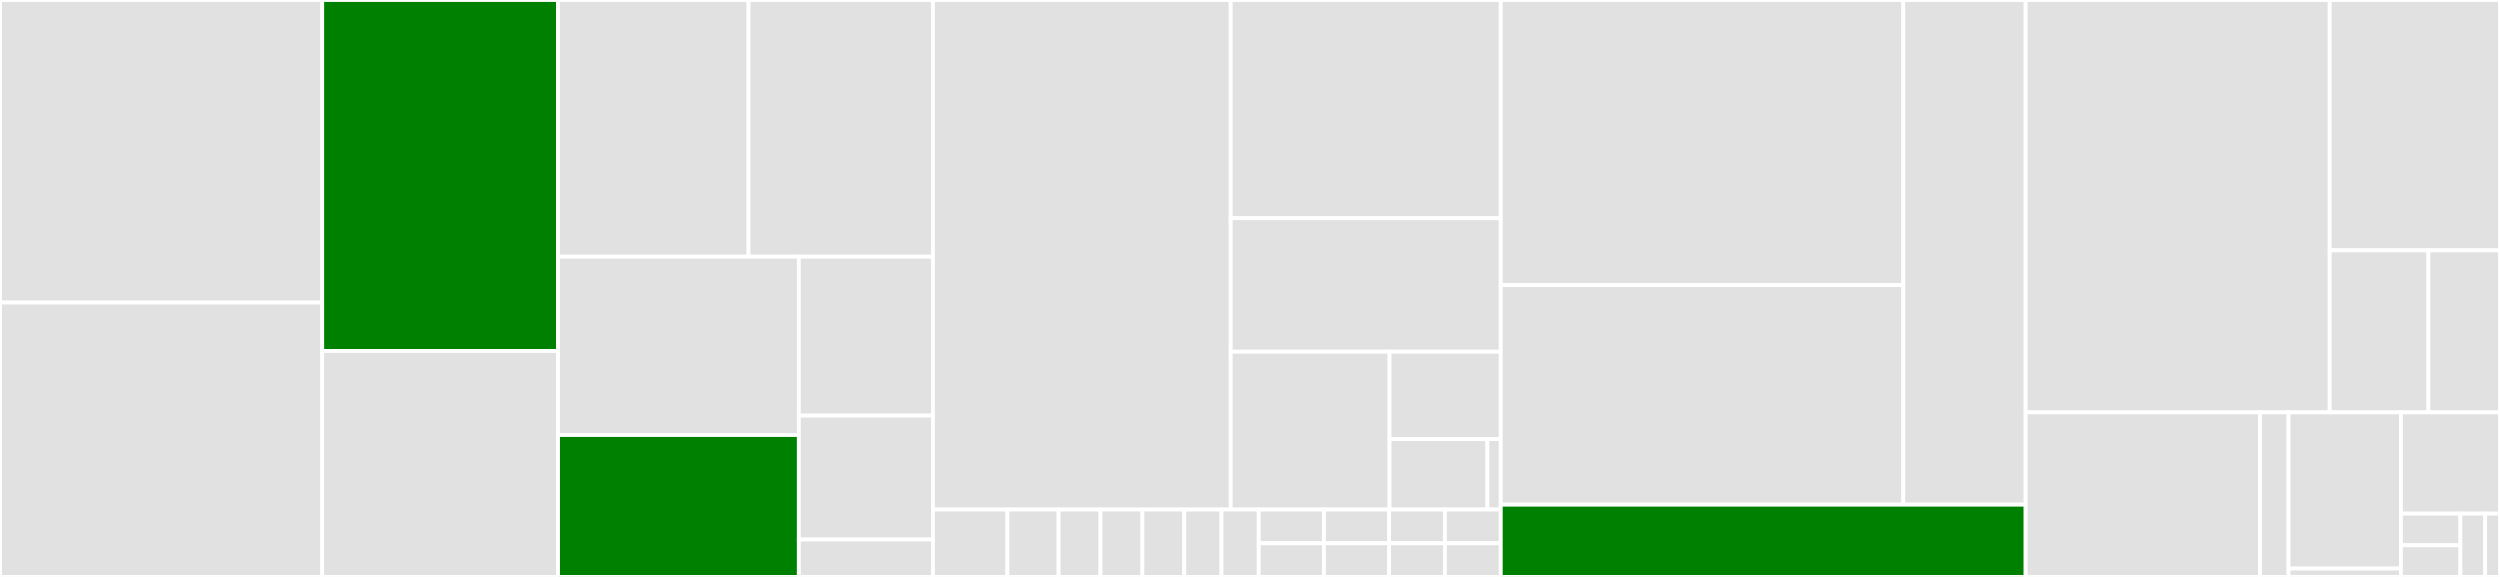 <svg baseProfile="full" width="650" height="150" viewBox="0 0 650 150" version="1.1"
xmlns="http://www.w3.org/2000/svg" xmlns:ev="http://www.w3.org/2001/xml-events"
xmlns:xlink="http://www.w3.org/1999/xlink">

<rect x="0" y="0" width="650" height="150" fill="#333333" stroke="none"/>

<style>rect.s{mask:url(#mask);}</style>
<defs>
  <pattern id="white" width="4" height="4" patternUnits="userSpaceOnUse" patternTransform="rotate(45)">
    <rect width="2" height="2" transform="translate(0,0)" fill="white"></rect>
  </pattern>
  <mask id="mask">
    <rect x="0" y="0" width="100%" height="100%" fill="url(#white)"></rect>
  </mask>
</defs>

<rect x="0" y="0" width="83.775" height="78.668" fill="#e1e1e1" stroke="white" stroke-width="1" class=" tooltipped" data-content="framework/utils.py"><title>framework/utils.py</title></rect>
<rect x="0" y="78.668" width="83.775" height="71.332" fill="#e1e1e1" stroke="white" stroke-width="1" class=" tooltipped" data-content="framework/graph_utils.py"><title>framework/graph_utils.py</title></rect>
<rect x="83.775" y="0" width="61.313" height="91.244" fill="green" stroke="white" stroke-width="1" class=" tooltipped" data-content="framework/graph.py"><title>framework/graph.py</title></rect>
<rect x="83.775" y="91.244" width="61.313" height="58.756" fill="#e1e1e1" stroke="white" stroke-width="1" class=" tooltipped" data-content="framework/dag_utils.py"><title>framework/dag_utils.py</title></rect>
<rect x="145.088" y="0" width="49.533" height="66.739" fill="#e1e1e1" stroke="white" stroke-width="1" class=" tooltipped" data-content="framework/loader.py"><title>framework/loader.py</title></rect>
<rect x="194.621" y="0" width="47.946" height="66.739" fill="#e1e1e1" stroke="white" stroke-width="1" class=" tooltipped" data-content="framework/app.py"><title>framework/app.py</title></rect>
<rect x="145.088" y="66.739" width="62.61" height="46.369" fill="#e1e1e1" stroke="white" stroke-width="1" class=" tooltipped" data-content="framework/graph_schema.py"><title>framework/graph_schema.py</title></rect>
<rect x="145.088" y="113.108" width="62.61" height="36.892" fill="green" stroke="white" stroke-width="1" class=" tooltipped" data-content="framework/context.py"><title>framework/context.py</title></rect>
<rect x="207.698" y="66.739" width="34.868" height="41.327" fill="#e1e1e1" stroke="white" stroke-width="1" class=" tooltipped" data-content="framework/errors.py"><title>framework/errors.py</title></rect>
<rect x="207.698" y="108.066" width="34.868" height="32.21" fill="#e1e1e1" stroke="white" stroke-width="1" class=" tooltipped" data-content="framework/operation.py"><title>framework/operation.py</title></rect>
<rect x="207.698" y="140.276" width="34.868" height="9.724" fill="#e1e1e1" stroke="white" stroke-width="1" class=" tooltipped" data-content="framework/vineyard_object.py"><title>framework/vineyard_object.py</title></rect>
<rect x="242.567" y="0" width="77.414" height="132.488" fill="#e1e1e1" stroke="white" stroke-width="1" class=" tooltipped" data-content="analytical/udf/compile.py"><title>analytical/udf/compile.py</title></rect>
<rect x="319.981" y="0" width="70.217" height="56.737" fill="#e1e1e1" stroke="white" stroke-width="1" class=" tooltipped" data-content="analytical/udf/utils.py"><title>analytical/udf/utils.py</title></rect>
<rect x="319.981" y="56.737" width="70.217" height="34.706" fill="#e1e1e1" stroke="white" stroke-width="1" class=" tooltipped" data-content="analytical/udf/patch.py"><title>analytical/udf/patch.py</title></rect>
<rect x="319.981" y="91.444" width="41.304" height="41.044" fill="#e1e1e1" stroke="white" stroke-width="1" class=" tooltipped" data-content="analytical/udf/decorators.py"><title>analytical/udf/decorators.py</title></rect>
<rect x="361.285" y="91.444" width="28.913" height="22.721" fill="#e1e1e1" stroke="white" stroke-width="1" class=" tooltipped" data-content="analytical/udf/wrapper.py"><title>analytical/udf/wrapper.py</title></rect>
<rect x="361.285" y="114.165" width="25.443" height="18.323" fill="#e1e1e1" stroke="white" stroke-width="1" class=" tooltipped" data-content="analytical/udf/types.py"><title>analytical/udf/types.py</title></rect>
<rect x="386.728" y="114.165" width="3.47" height="18.323" fill="#e1e1e1" stroke="white" stroke-width="1" class=" tooltipped" data-content="analytical/udf/__init__.py"><title>analytical/udf/__init__.py</title></rect>
<rect x="242.567" y="132.488" width="19.361" height="17.512" fill="#e1e1e1" stroke="white" stroke-width="1" class=" tooltipped" data-content="analytical/app/__init__.py"><title>analytical/app/__init__.py</title></rect>
<rect x="261.928" y="132.488" width="13.311" height="17.512" fill="#e1e1e1" stroke="white" stroke-width="1" class=" tooltipped" data-content="analytical/app/katz_centrality.py"><title>analytical/app/katz_centrality.py</title></rect>
<rect x="275.239" y="132.488" width="10.891" height="17.512" fill="#e1e1e1" stroke="white" stroke-width="1" class=" tooltipped" data-content="analytical/app/bfs.py"><title>analytical/app/bfs.py</title></rect>
<rect x="286.13" y="132.488" width="10.891" height="17.512" fill="#e1e1e1" stroke="white" stroke-width="1" class=" tooltipped" data-content="analytical/app/hits.py"><title>analytical/app/hits.py</title></rect>
<rect x="297.021" y="132.488" width="10.891" height="17.512" fill="#e1e1e1" stroke="white" stroke-width="1" class=" tooltipped" data-content="analytical/app/sssp.py"><title>analytical/app/sssp.py</title></rect>
<rect x="307.912" y="132.488" width="9.681" height="17.512" fill="#e1e1e1" stroke="white" stroke-width="1" class=" tooltipped" data-content="analytical/app/pagerank.py"><title>analytical/app/pagerank.py</title></rect>
<rect x="317.592" y="132.488" width="9.681" height="17.512" fill="#e1e1e1" stroke="white" stroke-width="1" class=" tooltipped" data-content="analytical/app/eigenvector_centrality.py"><title>analytical/app/eigenvector_centrality.py</title></rect>
<rect x="327.273" y="132.488" width="16.941" height="8.756" fill="#e1e1e1" stroke="white" stroke-width="1" class=" tooltipped" data-content="analytical/app/lpa.py"><title>analytical/app/lpa.py</title></rect>
<rect x="327.273" y="141.244" width="16.941" height="8.756" fill="#e1e1e1" stroke="white" stroke-width="1" class=" tooltipped" data-content="analytical/app/cdlp.py"><title>analytical/app/cdlp.py</title></rect>
<rect x="344.214" y="132.488" width="16.941" height="8.756" fill="#e1e1e1" stroke="white" stroke-width="1" class=" tooltipped" data-content="analytical/app/k_shell.py"><title>analytical/app/k_shell.py</title></rect>
<rect x="344.214" y="141.244" width="16.941" height="8.756" fill="#e1e1e1" stroke="white" stroke-width="1" class=" tooltipped" data-content="analytical/app/degree_centrality.py"><title>analytical/app/degree_centrality.py</title></rect>
<rect x="361.156" y="132.488" width="14.521" height="8.756" fill="#e1e1e1" stroke="white" stroke-width="1" class=" tooltipped" data-content="analytical/app/wcc.py"><title>analytical/app/wcc.py</title></rect>
<rect x="361.156" y="141.244" width="14.521" height="8.756" fill="#e1e1e1" stroke="white" stroke-width="1" class=" tooltipped" data-content="analytical/app/k_core.py"><title>analytical/app/k_core.py</title></rect>
<rect x="375.677" y="132.488" width="14.521" height="8.756" fill="#e1e1e1" stroke="white" stroke-width="1" class=" tooltipped" data-content="analytical/app/triangles.py"><title>analytical/app/triangles.py</title></rect>
<rect x="375.677" y="141.244" width="14.521" height="8.756" fill="#e1e1e1" stroke="white" stroke-width="1" class=" tooltipped" data-content="analytical/app/clustering.py"><title>analytical/app/clustering.py</title></rect>
<rect x="390.198" y="0" width="104.654" height="74.11" fill="#e1e1e1" stroke="white" stroke-width="1" class=" tooltipped" data-content="deploy/kubernetes/resource_builder.py"><title>deploy/kubernetes/resource_builder.py</title></rect>
<rect x="390.198" y="74.11" width="104.654" height="57.101" fill="#e1e1e1" stroke="white" stroke-width="1" class=" tooltipped" data-content="deploy/kubernetes/cluster.py"><title>deploy/kubernetes/cluster.py</title></rect>
<rect x="494.852" y="0" width="31.816" height="131.211" fill="#e1e1e1" stroke="white" stroke-width="1" class=" tooltipped" data-content="deploy/kubernetes/utils.py"><title>deploy/kubernetes/utils.py</title></rect>
<rect x="390.198" y="131.211" width="136.47" height="18.789" fill="green" stroke="white" stroke-width="1" class=" tooltipped" data-content="deploy/tests/test_demo_script.py"><title>deploy/tests/test_demo_script.py</title></rect>
<rect x="526.668" y="0" width="79.059" height="107.216" fill="#e1e1e1" stroke="white" stroke-width="1" class=" tooltipped" data-content="client/session.py"><title>client/session.py</title></rect>
<rect x="605.727" y="0" width="44.273" height="65.096" fill="#e1e1e1" stroke="white" stroke-width="1" class=" tooltipped" data-content="client/rpc.py"><title>client/rpc.py</title></rect>
<rect x="605.727" y="65.096" width="25.658" height="42.121" fill="#e1e1e1" stroke="white" stroke-width="1" class=" tooltipped" data-content="client/utils.py"><title>client/utils.py</title></rect>
<rect x="631.385" y="65.096" width="18.615" height="42.121" fill="#e1e1e1" stroke="white" stroke-width="1" class=" tooltipped" data-content="client/archive.py"><title>client/archive.py</title></rect>
<rect x="526.668" y="107.216" width="60.923" height="42.784" fill="#e1e1e1" stroke="white" stroke-width="1" class=" tooltipped" data-content="learning/graph.py"><title>learning/graph.py</title></rect>
<rect x="587.591" y="107.216" width="7.43" height="42.784" fill="#e1e1e1" stroke="white" stroke-width="1" class=" tooltipped" data-content="learning/__init__.py"><title>learning/__init__.py</title></rect>
<rect x="595.021" y="107.216" width="29.223" height="40.608" fill="#e1e1e1" stroke="white" stroke-width="1" class=" tooltipped" data-content="interactive/query.py"><title>interactive/query.py</title></rect>
<rect x="595.021" y="147.825" width="29.223" height="2.175" fill="#e1e1e1" stroke="white" stroke-width="1" class=" tooltipped" data-content="interactive/__init__.py"><title>interactive/__init__.py</title></rect>
<rect x="624.244" y="107.216" width="25.756" height="26.328" fill="#e1e1e1" stroke="white" stroke-width="1" class=" tooltipped" data-content="config.py"><title>config.py</title></rect>
<rect x="624.244" y="133.545" width="15.454" height="8.228" fill="#e1e1e1" stroke="white" stroke-width="1" class=" tooltipped" data-content="dataset/ldbc.py"><title>dataset/ldbc.py</title></rect>
<rect x="624.244" y="141.772" width="15.454" height="8.228" fill="#e1e1e1" stroke="white" stroke-width="1" class=" tooltipped" data-content="dataset/ogbn_mag.py"><title>dataset/ogbn_mag.py</title></rect>
<rect x="639.698" y="133.545" width="6.439" height="16.455" fill="#e1e1e1" stroke="white" stroke-width="1" class=" tooltipped" data-content="dataset/modern_graph.py"><title>dataset/modern_graph.py</title></rect>
<rect x="646.137" y="133.545" width="3.863" height="16.455" fill="#e1e1e1" stroke="white" stroke-width="1" class=" tooltipped" data-content="proto/__init__.py"><title>proto/__init__.py</title></rect>
</svg>